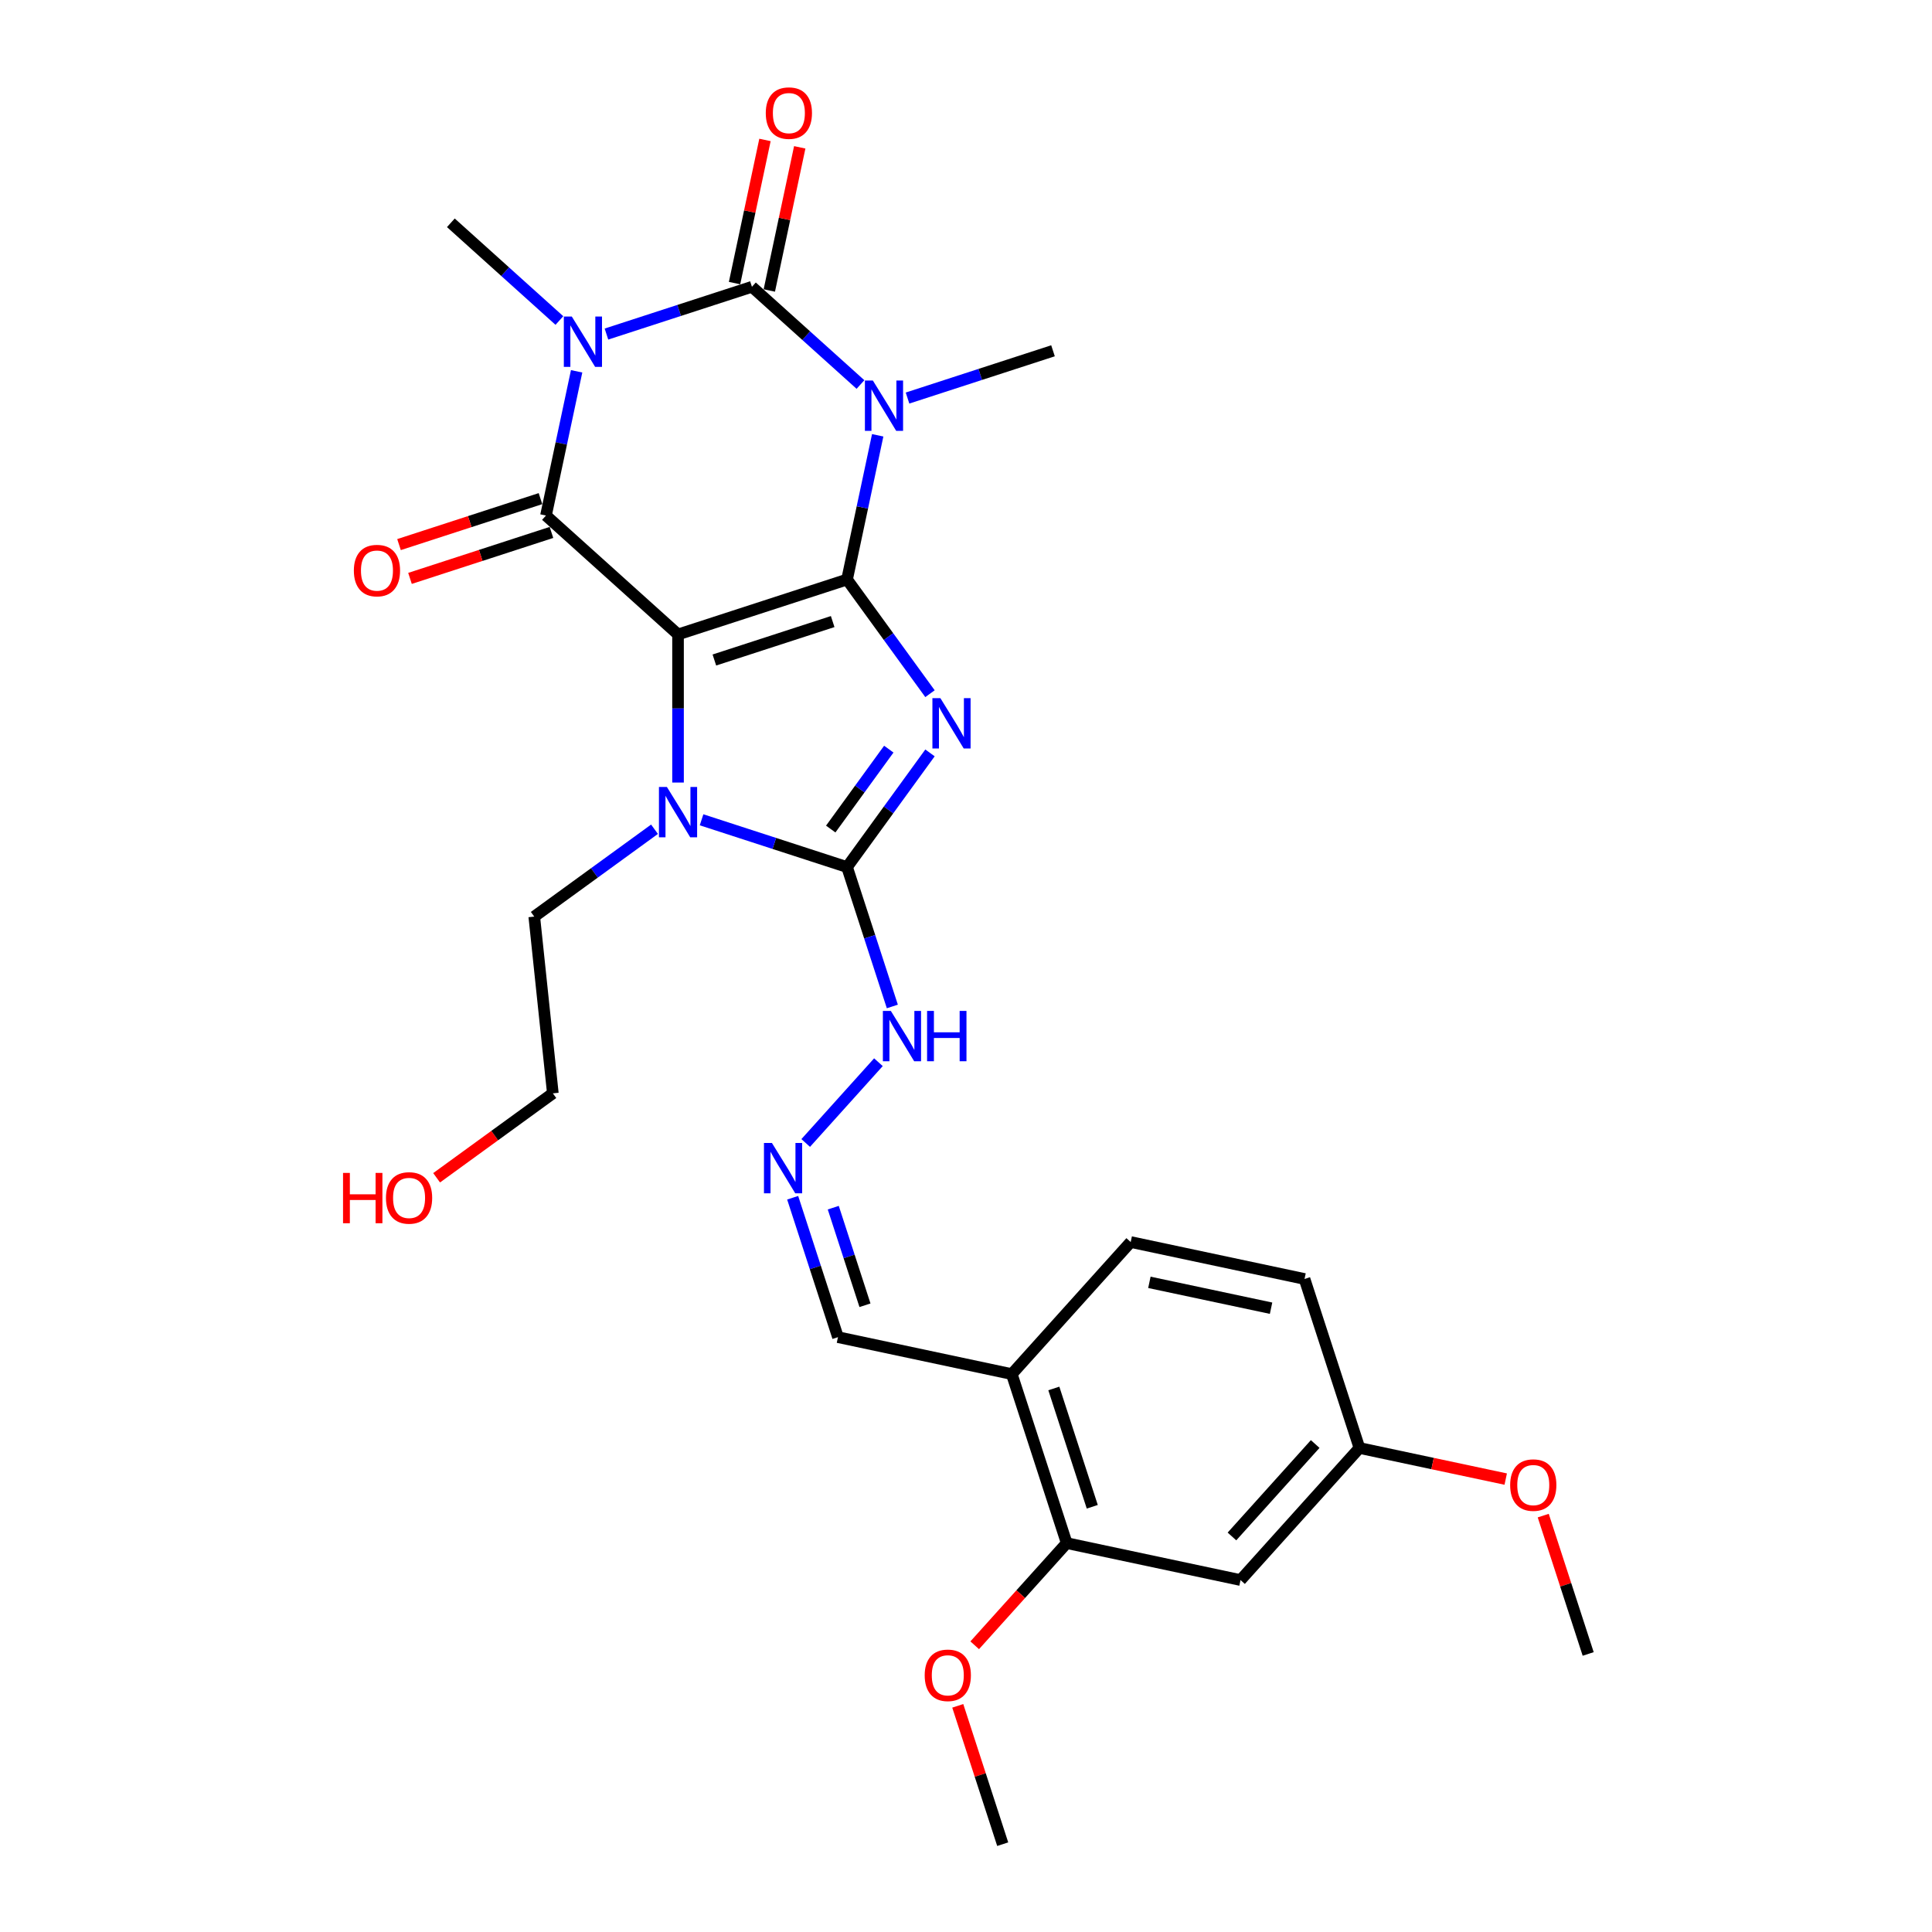 <?xml version='1.0' encoding='iso-8859-1'?>
<svg version='1.1' baseProfile='full'
              xmlns='http://www.w3.org/2000/svg'
                      xmlns:rdkit='http://www.rdkit.org/xml'
                      xmlns:xlink='http://www.w3.org/1999/xlink'
                  xml:space='preserve'
width='1000px' height='1000px' viewBox='0 0 1000 1000'>
<!-- END OF HEADER -->
<rect style='opacity:1.0;fill:#FFFFFF;stroke:none' width='1000' height='1000' x='0' y='0'> </rect>
<path class='bond-0' d='M 438.429,299.961 L 350.95,328.385' style='fill:none;fill-rule:evenodd;stroke:#000000;stroke-width:6px;stroke-linecap:butt;stroke-linejoin:miter;stroke-opacity:1' />
<path class='bond-0' d='M 430.992,321.721 L 369.756,341.618' style='fill:none;fill-rule:evenodd;stroke:#000000;stroke-width:6px;stroke-linecap:butt;stroke-linejoin:miter;stroke-opacity:1' />
<path class='bond-1' d='M 438.429,299.961 L 459.895,329.507' style='fill:none;fill-rule:evenodd;stroke:#000000;stroke-width:6px;stroke-linecap:butt;stroke-linejoin:miter;stroke-opacity:1' />
<path class='bond-1' d='M 459.895,329.507 L 481.361,359.052' style='fill:none;fill-rule:evenodd;stroke:#0000FF;stroke-width:6px;stroke-linecap:butt;stroke-linejoin:miter;stroke-opacity:1' />
<path class='bond-2' d='M 438.429,299.961 L 446.363,262.637' style='fill:none;fill-rule:evenodd;stroke:#000000;stroke-width:6px;stroke-linecap:butt;stroke-linejoin:miter;stroke-opacity:1' />
<path class='bond-2' d='M 446.363,262.637 L 454.296,225.314' style='fill:none;fill-rule:evenodd;stroke:#0000FF;stroke-width:6px;stroke-linecap:butt;stroke-linejoin:miter;stroke-opacity:1' />
<path class='bond-5' d='M 350.95,328.385 L 282.594,266.837' style='fill:none;fill-rule:evenodd;stroke:#000000;stroke-width:6px;stroke-linecap:butt;stroke-linejoin:miter;stroke-opacity:1' />
<path class='bond-7' d='M 350.95,328.385 L 350.95,366.714' style='fill:none;fill-rule:evenodd;stroke:#000000;stroke-width:6px;stroke-linecap:butt;stroke-linejoin:miter;stroke-opacity:1' />
<path class='bond-7' d='M 350.95,366.714 L 350.95,405.043' style='fill:none;fill-rule:evenodd;stroke:#0000FF;stroke-width:6px;stroke-linecap:butt;stroke-linejoin:miter;stroke-opacity:1' />
<path class='bond-6' d='M 481.361,389.7 L 459.895,419.245' style='fill:none;fill-rule:evenodd;stroke:#0000FF;stroke-width:6px;stroke-linecap:butt;stroke-linejoin:miter;stroke-opacity:1' />
<path class='bond-6' d='M 459.895,419.245 L 438.429,448.791' style='fill:none;fill-rule:evenodd;stroke:#000000;stroke-width:6px;stroke-linecap:butt;stroke-linejoin:miter;stroke-opacity:1' />
<path class='bond-6' d='M 460.039,387.751 L 445.012,408.432' style='fill:none;fill-rule:evenodd;stroke:#0000FF;stroke-width:6px;stroke-linecap:butt;stroke-linejoin:miter;stroke-opacity:1' />
<path class='bond-6' d='M 445.012,408.432 L 429.986,429.114' style='fill:none;fill-rule:evenodd;stroke:#000000;stroke-width:6px;stroke-linecap:butt;stroke-linejoin:miter;stroke-opacity:1' />
<path class='bond-4' d='M 445.375,199.024 L 417.286,173.733' style='fill:none;fill-rule:evenodd;stroke:#0000FF;stroke-width:6px;stroke-linecap:butt;stroke-linejoin:miter;stroke-opacity:1' />
<path class='bond-4' d='M 417.286,173.733 L 389.198,148.442' style='fill:none;fill-rule:evenodd;stroke:#000000;stroke-width:6px;stroke-linecap:butt;stroke-linejoin:miter;stroke-opacity:1' />
<path class='bond-16' d='M 469.732,206.033 L 507.383,193.799' style='fill:none;fill-rule:evenodd;stroke:#0000FF;stroke-width:6px;stroke-linecap:butt;stroke-linejoin:miter;stroke-opacity:1' />
<path class='bond-16' d='M 507.383,193.799 L 545.033,181.566' style='fill:none;fill-rule:evenodd;stroke:#000000;stroke-width:6px;stroke-linecap:butt;stroke-linejoin:miter;stroke-opacity:1' />
<path class='bond-3' d='M 313.896,172.909 L 351.547,160.675' style='fill:none;fill-rule:evenodd;stroke:#0000FF;stroke-width:6px;stroke-linecap:butt;stroke-linejoin:miter;stroke-opacity:1' />
<path class='bond-3' d='M 351.547,160.675 L 389.198,148.442' style='fill:none;fill-rule:evenodd;stroke:#000000;stroke-width:6px;stroke-linecap:butt;stroke-linejoin:miter;stroke-opacity:1' />
<path class='bond-17' d='M 289.54,165.9 L 261.451,140.609' style='fill:none;fill-rule:evenodd;stroke:#0000FF;stroke-width:6px;stroke-linecap:butt;stroke-linejoin:miter;stroke-opacity:1' />
<path class='bond-17' d='M 261.451,140.609 L 233.362,115.318' style='fill:none;fill-rule:evenodd;stroke:#000000;stroke-width:6px;stroke-linecap:butt;stroke-linejoin:miter;stroke-opacity:1' />
<path class='bond-29' d='M 298.461,192.19 L 290.527,229.514' style='fill:none;fill-rule:evenodd;stroke:#0000FF;stroke-width:6px;stroke-linecap:butt;stroke-linejoin:miter;stroke-opacity:1' />
<path class='bond-29' d='M 290.527,229.514 L 282.594,266.837' style='fill:none;fill-rule:evenodd;stroke:#000000;stroke-width:6px;stroke-linecap:butt;stroke-linejoin:miter;stroke-opacity:1' />
<path class='bond-10' d='M 398.195,150.354 L 406.07,113.306' style='fill:none;fill-rule:evenodd;stroke:#000000;stroke-width:6px;stroke-linecap:butt;stroke-linejoin:miter;stroke-opacity:1' />
<path class='bond-10' d='M 406.07,113.306 L 413.944,76.258' style='fill:none;fill-rule:evenodd;stroke:#FF0000;stroke-width:6px;stroke-linecap:butt;stroke-linejoin:miter;stroke-opacity:1' />
<path class='bond-10' d='M 380.201,146.529 L 388.075,109.482' style='fill:none;fill-rule:evenodd;stroke:#000000;stroke-width:6px;stroke-linecap:butt;stroke-linejoin:miter;stroke-opacity:1' />
<path class='bond-10' d='M 388.075,109.482 L 395.95,72.434' style='fill:none;fill-rule:evenodd;stroke:#FF0000;stroke-width:6px;stroke-linecap:butt;stroke-linejoin:miter;stroke-opacity:1' />
<path class='bond-11' d='M 279.752,258.089 L 243.14,269.985' style='fill:none;fill-rule:evenodd;stroke:#000000;stroke-width:6px;stroke-linecap:butt;stroke-linejoin:miter;stroke-opacity:1' />
<path class='bond-11' d='M 243.14,269.985 L 206.529,281.881' style='fill:none;fill-rule:evenodd;stroke:#FF0000;stroke-width:6px;stroke-linecap:butt;stroke-linejoin:miter;stroke-opacity:1' />
<path class='bond-11' d='M 285.436,275.585 L 248.825,287.481' style='fill:none;fill-rule:evenodd;stroke:#000000;stroke-width:6px;stroke-linecap:butt;stroke-linejoin:miter;stroke-opacity:1' />
<path class='bond-11' d='M 248.825,287.481 L 212.214,299.377' style='fill:none;fill-rule:evenodd;stroke:#FF0000;stroke-width:6px;stroke-linecap:butt;stroke-linejoin:miter;stroke-opacity:1' />
<path class='bond-12' d='M 438.429,448.791 L 450.152,484.869' style='fill:none;fill-rule:evenodd;stroke:#000000;stroke-width:6px;stroke-linecap:butt;stroke-linejoin:miter;stroke-opacity:1' />
<path class='bond-12' d='M 450.152,484.869 L 461.874,520.946' style='fill:none;fill-rule:evenodd;stroke:#0000FF;stroke-width:6px;stroke-linecap:butt;stroke-linejoin:miter;stroke-opacity:1' />
<path class='bond-28' d='M 438.429,448.791 L 400.779,436.557' style='fill:none;fill-rule:evenodd;stroke:#000000;stroke-width:6px;stroke-linecap:butt;stroke-linejoin:miter;stroke-opacity:1' />
<path class='bond-28' d='M 400.779,436.557 L 363.128,424.324' style='fill:none;fill-rule:evenodd;stroke:#0000FF;stroke-width:6px;stroke-linecap:butt;stroke-linejoin:miter;stroke-opacity:1' />
<path class='bond-20' d='M 338.771,429.215 L 307.653,451.824' style='fill:none;fill-rule:evenodd;stroke:#0000FF;stroke-width:6px;stroke-linecap:butt;stroke-linejoin:miter;stroke-opacity:1' />
<path class='bond-20' d='M 307.653,451.824 L 276.535,474.432' style='fill:none;fill-rule:evenodd;stroke:#000000;stroke-width:6px;stroke-linecap:butt;stroke-linejoin:miter;stroke-opacity:1' />
<path class='bond-8' d='M 552.125,798.71 L 523.701,711.23' style='fill:none;fill-rule:evenodd;stroke:#000000;stroke-width:6px;stroke-linecap:butt;stroke-linejoin:miter;stroke-opacity:1' />
<path class='bond-8' d='M 565.357,779.903 L 545.461,718.667' style='fill:none;fill-rule:evenodd;stroke:#000000;stroke-width:6px;stroke-linecap:butt;stroke-linejoin:miter;stroke-opacity:1' />
<path class='bond-14' d='M 552.125,798.71 L 642.097,817.834' style='fill:none;fill-rule:evenodd;stroke:#000000;stroke-width:6px;stroke-linecap:butt;stroke-linejoin:miter;stroke-opacity:1' />
<path class='bond-22' d='M 552.125,798.71 L 528.316,825.152' style='fill:none;fill-rule:evenodd;stroke:#000000;stroke-width:6px;stroke-linecap:butt;stroke-linejoin:miter;stroke-opacity:1' />
<path class='bond-22' d='M 528.316,825.152 L 504.508,851.594' style='fill:none;fill-rule:evenodd;stroke:#FF0000;stroke-width:6px;stroke-linecap:butt;stroke-linejoin:miter;stroke-opacity:1' />
<path class='bond-9' d='M 523.701,711.23 L 433.73,692.106' style='fill:none;fill-rule:evenodd;stroke:#000000;stroke-width:6px;stroke-linecap:butt;stroke-linejoin:miter;stroke-opacity:1' />
<path class='bond-18' d='M 523.701,711.23 L 585.249,642.874' style='fill:none;fill-rule:evenodd;stroke:#000000;stroke-width:6px;stroke-linecap:butt;stroke-linejoin:miter;stroke-opacity:1' />
<path class='bond-13' d='M 454.675,549.796 L 417.029,591.606' style='fill:none;fill-rule:evenodd;stroke:#0000FF;stroke-width:6px;stroke-linecap:butt;stroke-linejoin:miter;stroke-opacity:1' />
<path class='bond-15' d='M 410.285,619.95 L 422.007,656.028' style='fill:none;fill-rule:evenodd;stroke:#0000FF;stroke-width:6px;stroke-linecap:butt;stroke-linejoin:miter;stroke-opacity:1' />
<path class='bond-15' d='M 422.007,656.028 L 433.73,692.106' style='fill:none;fill-rule:evenodd;stroke:#000000;stroke-width:6px;stroke-linecap:butt;stroke-linejoin:miter;stroke-opacity:1' />
<path class='bond-15' d='M 431.297,625.089 L 439.503,650.343' style='fill:none;fill-rule:evenodd;stroke:#0000FF;stroke-width:6px;stroke-linecap:butt;stroke-linejoin:miter;stroke-opacity:1' />
<path class='bond-15' d='M 439.503,650.343 L 447.709,675.598' style='fill:none;fill-rule:evenodd;stroke:#000000;stroke-width:6px;stroke-linecap:butt;stroke-linejoin:miter;stroke-opacity:1' />
<path class='bond-30' d='M 642.097,817.834 L 703.645,749.478' style='fill:none;fill-rule:evenodd;stroke:#000000;stroke-width:6px;stroke-linecap:butt;stroke-linejoin:miter;stroke-opacity:1' />
<path class='bond-30' d='M 637.658,795.271 L 680.741,747.422' style='fill:none;fill-rule:evenodd;stroke:#000000;stroke-width:6px;stroke-linecap:butt;stroke-linejoin:miter;stroke-opacity:1' />
<path class='bond-21' d='M 585.249,642.874 L 675.221,661.998' style='fill:none;fill-rule:evenodd;stroke:#000000;stroke-width:6px;stroke-linecap:butt;stroke-linejoin:miter;stroke-opacity:1' />
<path class='bond-21' d='M 594.92,663.737 L 657.9,677.124' style='fill:none;fill-rule:evenodd;stroke:#000000;stroke-width:6px;stroke-linecap:butt;stroke-linejoin:miter;stroke-opacity:1' />
<path class='bond-19' d='M 703.645,749.478 L 675.221,661.998' style='fill:none;fill-rule:evenodd;stroke:#000000;stroke-width:6px;stroke-linecap:butt;stroke-linejoin:miter;stroke-opacity:1' />
<path class='bond-23' d='M 703.645,749.478 L 741.502,757.525' style='fill:none;fill-rule:evenodd;stroke:#000000;stroke-width:6px;stroke-linecap:butt;stroke-linejoin:miter;stroke-opacity:1' />
<path class='bond-23' d='M 741.502,757.525 L 779.359,765.572' style='fill:none;fill-rule:evenodd;stroke:#FF0000;stroke-width:6px;stroke-linecap:butt;stroke-linejoin:miter;stroke-opacity:1' />
<path class='bond-25' d='M 276.535,474.432 L 286.15,565.91' style='fill:none;fill-rule:evenodd;stroke:#000000;stroke-width:6px;stroke-linecap:butt;stroke-linejoin:miter;stroke-opacity:1' />
<path class='bond-26' d='M 495.736,882.942 L 507.368,918.744' style='fill:none;fill-rule:evenodd;stroke:#FF0000;stroke-width:6px;stroke-linecap:butt;stroke-linejoin:miter;stroke-opacity:1' />
<path class='bond-26' d='M 507.368,918.744 L 519.001,954.545' style='fill:none;fill-rule:evenodd;stroke:#000000;stroke-width:6px;stroke-linecap:butt;stroke-linejoin:miter;stroke-opacity:1' />
<path class='bond-27' d='M 798.775,784.478 L 810.407,820.28' style='fill:none;fill-rule:evenodd;stroke:#FF0000;stroke-width:6px;stroke-linecap:butt;stroke-linejoin:miter;stroke-opacity:1' />
<path class='bond-27' d='M 810.407,820.28 L 822.04,856.082' style='fill:none;fill-rule:evenodd;stroke:#000000;stroke-width:6px;stroke-linecap:butt;stroke-linejoin:miter;stroke-opacity:1' />
<path class='bond-24' d='M 225.992,609.617 L 256.071,587.764' style='fill:none;fill-rule:evenodd;stroke:#FF0000;stroke-width:6px;stroke-linecap:butt;stroke-linejoin:miter;stroke-opacity:1' />
<path class='bond-24' d='M 256.071,587.764 L 286.15,565.91' style='fill:none;fill-rule:evenodd;stroke:#000000;stroke-width:6px;stroke-linecap:butt;stroke-linejoin:miter;stroke-opacity:1' />
<path  class='atom-2' d='M 486.737 361.351
L 495.273 375.149
Q 496.119 376.51, 497.48 378.975
Q 498.842 381.44, 498.915 381.587
L 498.915 361.351
L 502.374 361.351
L 502.374 387.401
L 498.805 387.401
L 489.644 372.316
Q 488.577 370.55, 487.436 368.526
Q 486.332 366.502, 486.001 365.877
L 486.001 387.401
L 482.616 387.401
L 482.616 361.351
L 486.737 361.351
' fill='#0000FF'/>
<path  class='atom-3' d='M 451.795 196.965
L 460.331 210.762
Q 461.178 212.124, 462.539 214.589
Q 463.9 217.054, 463.974 217.201
L 463.974 196.965
L 467.432 196.965
L 467.432 223.014
L 463.863 223.014
L 454.702 207.929
Q 453.635 206.163, 452.495 204.14
Q 451.391 202.116, 451.06 201.49
L 451.06 223.014
L 447.675 223.014
L 447.675 196.965
L 451.795 196.965
' fill='#0000FF'/>
<path  class='atom-4' d='M 295.96 163.841
L 304.496 177.638
Q 305.342 179, 306.703 181.465
Q 308.065 183.93, 308.138 184.077
L 308.138 163.841
L 311.597 163.841
L 311.597 189.89
L 308.028 189.89
L 298.867 174.805
Q 297.8 173.039, 296.659 171.016
Q 295.555 168.992, 295.224 168.367
L 295.224 189.89
L 291.839 189.89
L 291.839 163.841
L 295.96 163.841
' fill='#0000FF'/>
<path  class='atom-8' d='M 345.192 407.342
L 353.728 421.139
Q 354.574 422.501, 355.935 424.966
Q 357.296 427.431, 357.37 427.578
L 357.37 407.342
L 360.828 407.342
L 360.828 433.391
L 357.26 433.391
L 348.098 418.306
Q 347.031 416.54, 345.891 414.517
Q 344.787 412.493, 344.456 411.868
L 344.456 433.391
L 341.071 433.391
L 341.071 407.342
L 345.192 407.342
' fill='#0000FF'/>
<path  class='atom-11' d='M 396.364 58.544
Q 396.364 52.289, 399.455 48.794
Q 402.545 45.298, 408.322 45.298
Q 414.098 45.298, 417.189 48.794
Q 420.279 52.289, 420.279 58.544
Q 420.279 64.872, 417.152 68.478
Q 414.025 72.047, 408.322 72.047
Q 402.582 72.047, 399.455 68.478
Q 396.364 64.909, 396.364 58.544
M 408.322 69.103
Q 412.295 69.103, 414.429 66.454
Q 416.6 63.768, 416.6 58.544
Q 416.6 53.429, 414.429 50.854
Q 412.295 48.242, 408.322 48.242
Q 404.348 48.242, 402.178 50.817
Q 400.044 53.393, 400.044 58.544
Q 400.044 63.805, 402.178 66.454
Q 404.348 69.103, 408.322 69.103
' fill='#FF0000'/>
<path  class='atom-12' d='M 183.157 295.335
Q 183.157 289.08, 186.247 285.585
Q 189.338 282.089, 195.114 282.089
Q 200.891 282.089, 203.981 285.585
Q 207.072 289.08, 207.072 295.335
Q 207.072 301.663, 203.944 305.269
Q 200.817 308.838, 195.114 308.838
Q 189.374 308.838, 186.247 305.269
Q 183.157 301.7, 183.157 295.335
M 195.114 305.894
Q 199.088 305.894, 201.222 303.245
Q 203.392 300.559, 203.392 295.335
Q 203.392 290.221, 201.222 287.645
Q 199.088 285.033, 195.114 285.033
Q 191.141 285.033, 188.97 287.608
Q 186.836 290.184, 186.836 295.335
Q 186.836 300.596, 188.97 303.245
Q 191.141 305.894, 195.114 305.894
' fill='#FF0000'/>
<path  class='atom-13' d='M 461.095 523.246
L 469.631 537.043
Q 470.477 538.405, 471.839 540.87
Q 473.2 543.335, 473.274 543.482
L 473.274 523.246
L 476.732 523.246
L 476.732 549.295
L 473.163 549.295
L 464.002 534.21
Q 462.935 532.444, 461.794 530.421
Q 460.691 528.397, 460.359 527.771
L 460.359 549.295
L 456.975 549.295
L 456.975 523.246
L 461.095 523.246
' fill='#0000FF'/>
<path  class='atom-13' d='M 479.86 523.246
L 483.392 523.246
L 483.392 534.321
L 496.711 534.321
L 496.711 523.246
L 500.243 523.246
L 500.243 549.295
L 496.711 549.295
L 496.711 537.264
L 483.392 537.264
L 483.392 549.295
L 479.86 549.295
L 479.86 523.246
' fill='#0000FF'/>
<path  class='atom-14' d='M 399.548 591.602
L 408.083 605.399
Q 408.93 606.76, 410.291 609.225
Q 411.652 611.69, 411.726 611.838
L 411.726 591.602
L 415.184 591.602
L 415.184 617.651
L 411.616 617.651
L 402.454 602.566
Q 401.387 600.8, 400.247 598.776
Q 399.143 596.753, 398.812 596.127
L 398.812 617.651
L 395.427 617.651
L 395.427 591.602
L 399.548 591.602
' fill='#0000FF'/>
<path  class='atom-23' d='M 478.62 867.139
Q 478.62 860.884, 481.71 857.389
Q 484.801 853.894, 490.577 853.894
Q 496.354 853.894, 499.444 857.389
Q 502.535 860.884, 502.535 867.139
Q 502.535 873.468, 499.408 877.073
Q 496.28 880.642, 490.577 880.642
Q 484.838 880.642, 481.71 877.073
Q 478.62 873.504, 478.62 867.139
M 490.577 877.699
Q 494.551 877.699, 496.685 875.05
Q 498.856 872.364, 498.856 867.139
Q 498.856 862.025, 496.685 859.45
Q 494.551 856.837, 490.577 856.837
Q 486.604 856.837, 484.433 859.413
Q 482.299 861.988, 482.299 867.139
Q 482.299 872.401, 484.433 875.05
Q 486.604 877.699, 490.577 877.699
' fill='#FF0000'/>
<path  class='atom-24' d='M 781.659 768.676
Q 781.659 762.421, 784.749 758.926
Q 787.84 755.431, 793.616 755.431
Q 799.393 755.431, 802.483 758.926
Q 805.574 762.421, 805.574 768.676
Q 805.574 775.004, 802.446 778.61
Q 799.319 782.179, 793.616 782.179
Q 787.877 782.179, 784.749 778.61
Q 781.659 775.041, 781.659 768.676
M 793.616 779.235
Q 797.59 779.235, 799.724 776.586
Q 801.895 773.9, 801.895 768.676
Q 801.895 763.562, 799.724 760.986
Q 797.59 758.374, 793.616 758.374
Q 789.643 758.374, 787.472 760.949
Q 785.338 763.525, 785.338 768.676
Q 785.338 773.937, 787.472 776.586
Q 789.643 779.235, 793.616 779.235
' fill='#FF0000'/>
<path  class='atom-25' d='M 177.554 607.098
L 181.087 607.098
L 181.087 618.173
L 194.405 618.173
L 194.405 607.098
L 197.938 607.098
L 197.938 633.147
L 194.405 633.147
L 194.405 621.116
L 181.087 621.116
L 181.087 633.147
L 177.554 633.147
L 177.554 607.098
' fill='#FF0000'/>
<path  class='atom-25' d='M 199.777 620.049
Q 199.777 613.794, 202.868 610.299
Q 205.958 606.804, 211.735 606.804
Q 217.511 606.804, 220.602 610.299
Q 223.692 613.794, 223.692 620.049
Q 223.692 626.378, 220.565 629.983
Q 217.438 633.552, 211.735 633.552
Q 205.995 633.552, 202.868 629.983
Q 199.777 626.414, 199.777 620.049
M 211.735 630.609
Q 215.708 630.609, 217.842 627.96
Q 220.013 625.274, 220.013 620.049
Q 220.013 614.935, 217.842 612.36
Q 215.708 609.747, 211.735 609.747
Q 207.761 609.747, 205.59 612.323
Q 203.456 614.898, 203.456 620.049
Q 203.456 625.311, 205.59 627.96
Q 207.761 630.609, 211.735 630.609
' fill='#FF0000'/>
</svg>
